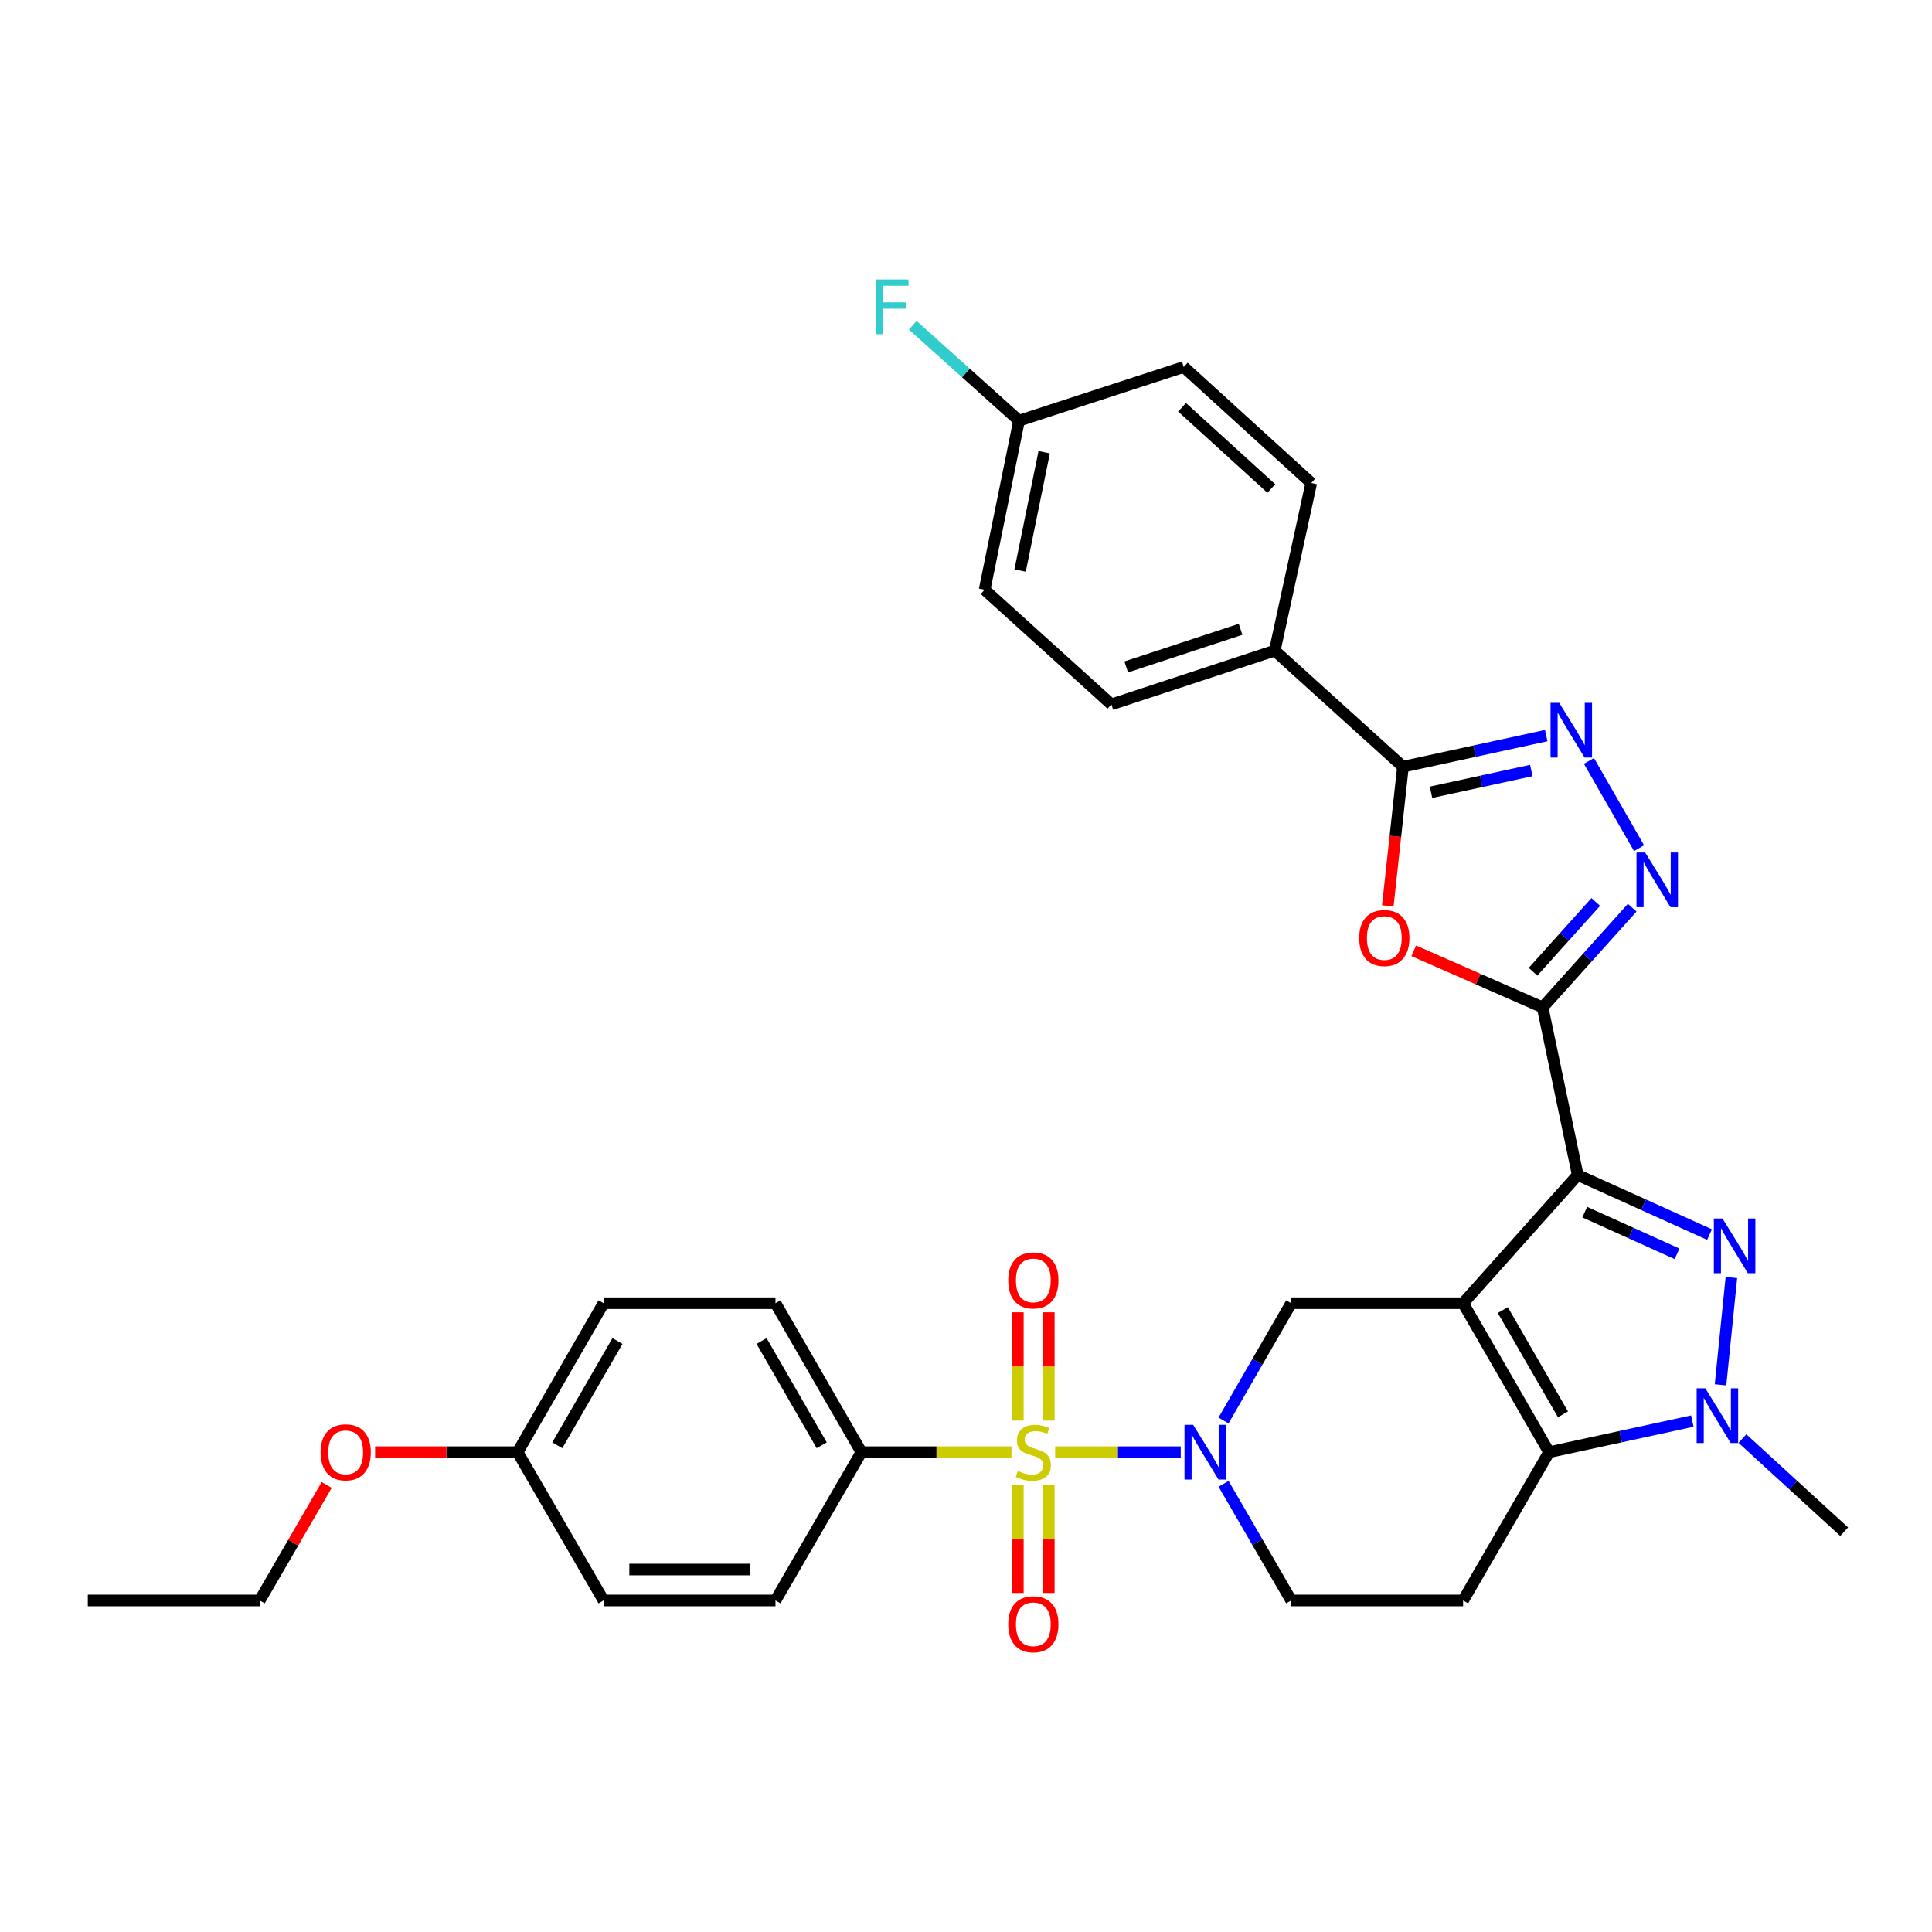 <?xml version='1.0' encoding='iso-8859-1'?>
<svg version='1.1' baseProfile='full'
              xmlns='http://www.w3.org/2000/svg'
                      xmlns:rdkit='http://www.rdkit.org/xml'
                      xmlns:xlink='http://www.w3.org/1999/xlink'
                  xml:space='preserve'
width='1000px' height='1000px' viewBox='0 0 1000 1000'>
<!-- END OF HEADER -->
<rect style='opacity:1.0;fill:#FFFFFF;stroke:none' width='1000' height='1000' x='0' y='0'> </rect>
<path class='bond-0' d='M 757.299,674.546 L 816.621,608.177' style='fill:none;fill-rule:evenodd;stroke:#000000;stroke-width:6px;stroke-linecap:butt;stroke-linejoin:miter;stroke-opacity:1' />
<path class='bond-4' d='M 757.299,674.546 L 801.791,751.644' style='fill:none;fill-rule:evenodd;stroke:#000000;stroke-width:6px;stroke-linecap:butt;stroke-linejoin:miter;stroke-opacity:1' />
<path class='bond-4' d='M 777.843,678.106 L 808.987,732.075' style='fill:none;fill-rule:evenodd;stroke:#000000;stroke-width:6px;stroke-linecap:butt;stroke-linejoin:miter;stroke-opacity:1' />
<path class='bond-11' d='M 757.299,674.546 L 668.315,674.546' style='fill:none;fill-rule:evenodd;stroke:#000000;stroke-width:6px;stroke-linecap:butt;stroke-linejoin:miter;stroke-opacity:1' />
<path class='bond-2' d='M 816.621,608.177 L 850.742,623.592' style='fill:none;fill-rule:evenodd;stroke:#000000;stroke-width:6px;stroke-linecap:butt;stroke-linejoin:miter;stroke-opacity:1' />
<path class='bond-2' d='M 850.742,623.592 L 884.862,639.008' style='fill:none;fill-rule:evenodd;stroke:#0000FF;stroke-width:6px;stroke-linecap:butt;stroke-linejoin:miter;stroke-opacity:1' />
<path class='bond-2' d='M 820.264,627.395 L 844.148,638.186' style='fill:none;fill-rule:evenodd;stroke:#000000;stroke-width:6px;stroke-linecap:butt;stroke-linejoin:miter;stroke-opacity:1' />
<path class='bond-2' d='M 844.148,638.186 L 868.032,648.977' style='fill:none;fill-rule:evenodd;stroke:#0000FF;stroke-width:6px;stroke-linecap:butt;stroke-linejoin:miter;stroke-opacity:1' />
<path class='bond-3' d='M 816.621,608.177 L 798.454,521.417' style='fill:none;fill-rule:evenodd;stroke:#000000;stroke-width:6px;stroke-linecap:butt;stroke-linejoin:miter;stroke-opacity:1' />
<path class='bond-1' d='M 546.153,751.644 L 578.651,751.644' style='fill:none;fill-rule:evenodd;stroke:#CCCC00;stroke-width:6px;stroke-linecap:butt;stroke-linejoin:miter;stroke-opacity:1' />
<path class='bond-1' d='M 578.651,751.644 L 611.15,751.644' style='fill:none;fill-rule:evenodd;stroke:#0000FF;stroke-width:6px;stroke-linecap:butt;stroke-linejoin:miter;stroke-opacity:1' />
<path class='bond-13' d='M 523.543,751.644 L 484.704,751.644' style='fill:none;fill-rule:evenodd;stroke:#CCCC00;stroke-width:6px;stroke-linecap:butt;stroke-linejoin:miter;stroke-opacity:1' />
<path class='bond-13' d='M 484.704,751.644 L 445.864,751.644' style='fill:none;fill-rule:evenodd;stroke:#000000;stroke-width:6px;stroke-linecap:butt;stroke-linejoin:miter;stroke-opacity:1' />
<path class='bond-14' d='M 542.855,735.299 L 542.855,707.272' style='fill:none;fill-rule:evenodd;stroke:#CCCC00;stroke-width:6px;stroke-linecap:butt;stroke-linejoin:miter;stroke-opacity:1' />
<path class='bond-14' d='M 542.855,707.272 L 542.855,679.244' style='fill:none;fill-rule:evenodd;stroke:#FF0000;stroke-width:6px;stroke-linecap:butt;stroke-linejoin:miter;stroke-opacity:1' />
<path class='bond-14' d='M 526.841,735.299 L 526.841,707.272' style='fill:none;fill-rule:evenodd;stroke:#CCCC00;stroke-width:6px;stroke-linecap:butt;stroke-linejoin:miter;stroke-opacity:1' />
<path class='bond-14' d='M 526.841,707.272 L 526.841,679.244' style='fill:none;fill-rule:evenodd;stroke:#FF0000;stroke-width:6px;stroke-linecap:butt;stroke-linejoin:miter;stroke-opacity:1' />
<path class='bond-15' d='M 526.841,768.748 L 526.841,796.634' style='fill:none;fill-rule:evenodd;stroke:#CCCC00;stroke-width:6px;stroke-linecap:butt;stroke-linejoin:miter;stroke-opacity:1' />
<path class='bond-15' d='M 526.841,796.634 L 526.841,824.519' style='fill:none;fill-rule:evenodd;stroke:#FF0000;stroke-width:6px;stroke-linecap:butt;stroke-linejoin:miter;stroke-opacity:1' />
<path class='bond-15' d='M 542.855,768.748 L 542.855,796.634' style='fill:none;fill-rule:evenodd;stroke:#CCCC00;stroke-width:6px;stroke-linecap:butt;stroke-linejoin:miter;stroke-opacity:1' />
<path class='bond-15' d='M 542.855,796.634 L 542.855,824.519' style='fill:none;fill-rule:evenodd;stroke:#FF0000;stroke-width:6px;stroke-linecap:butt;stroke-linejoin:miter;stroke-opacity:1' />
<path class='bond-33' d='M 896.171,661.235 L 890.541,716.782' style='fill:none;fill-rule:evenodd;stroke:#0000FF;stroke-width:6px;stroke-linecap:butt;stroke-linejoin:miter;stroke-opacity:1' />
<path class='bond-7' d='M 798.454,521.417 L 765.104,506.777' style='fill:none;fill-rule:evenodd;stroke:#000000;stroke-width:6px;stroke-linecap:butt;stroke-linejoin:miter;stroke-opacity:1' />
<path class='bond-7' d='M 765.104,506.777 L 731.754,492.137' style='fill:none;fill-rule:evenodd;stroke:#FF0000;stroke-width:6px;stroke-linecap:butt;stroke-linejoin:miter;stroke-opacity:1' />
<path class='bond-8' d='M 798.454,521.417 L 821.641,495.623' style='fill:none;fill-rule:evenodd;stroke:#000000;stroke-width:6px;stroke-linecap:butt;stroke-linejoin:miter;stroke-opacity:1' />
<path class='bond-8' d='M 821.641,495.623 L 844.827,469.829' style='fill:none;fill-rule:evenodd;stroke:#0000FF;stroke-width:6px;stroke-linecap:butt;stroke-linejoin:miter;stroke-opacity:1' />
<path class='bond-8' d='M 793.501,502.973 L 809.731,484.918' style='fill:none;fill-rule:evenodd;stroke:#000000;stroke-width:6px;stroke-linecap:butt;stroke-linejoin:miter;stroke-opacity:1' />
<path class='bond-8' d='M 809.731,484.918 L 825.962,466.862' style='fill:none;fill-rule:evenodd;stroke:#0000FF;stroke-width:6px;stroke-linecap:butt;stroke-linejoin:miter;stroke-opacity:1' />
<path class='bond-6' d='M 801.791,751.644 L 838.873,743.598' style='fill:none;fill-rule:evenodd;stroke:#000000;stroke-width:6px;stroke-linecap:butt;stroke-linejoin:miter;stroke-opacity:1' />
<path class='bond-6' d='M 838.873,743.598 L 875.955,735.552' style='fill:none;fill-rule:evenodd;stroke:#0000FF;stroke-width:6px;stroke-linecap:butt;stroke-linejoin:miter;stroke-opacity:1' />
<path class='bond-12' d='M 801.791,751.644 L 757.299,828.395' style='fill:none;fill-rule:evenodd;stroke:#000000;stroke-width:6px;stroke-linecap:butt;stroke-linejoin:miter;stroke-opacity:1' />
<path class='bond-5' d='M 633.286,735.258 L 650.8,704.902' style='fill:none;fill-rule:evenodd;stroke:#0000FF;stroke-width:6px;stroke-linecap:butt;stroke-linejoin:miter;stroke-opacity:1' />
<path class='bond-5' d='M 650.8,704.902 L 668.315,674.546' style='fill:none;fill-rule:evenodd;stroke:#000000;stroke-width:6px;stroke-linecap:butt;stroke-linejoin:miter;stroke-opacity:1' />
<path class='bond-16' d='M 633.324,768.021 L 650.819,798.208' style='fill:none;fill-rule:evenodd;stroke:#0000FF;stroke-width:6px;stroke-linecap:butt;stroke-linejoin:miter;stroke-opacity:1' />
<path class='bond-16' d='M 650.819,798.208 L 668.315,828.395' style='fill:none;fill-rule:evenodd;stroke:#000000;stroke-width:6px;stroke-linecap:butt;stroke-linejoin:miter;stroke-opacity:1' />
<path class='bond-22' d='M 901.888,744.604 L 928.217,768.702' style='fill:none;fill-rule:evenodd;stroke:#0000FF;stroke-width:6px;stroke-linecap:butt;stroke-linejoin:miter;stroke-opacity:1' />
<path class='bond-22' d='M 928.217,768.702 L 954.545,792.799' style='fill:none;fill-rule:evenodd;stroke:#000000;stroke-width:6px;stroke-linecap:butt;stroke-linejoin:miter;stroke-opacity:1' />
<path class='bond-10' d='M 718.32,468.9 L 722.245,432.873' style='fill:none;fill-rule:evenodd;stroke:#FF0000;stroke-width:6px;stroke-linecap:butt;stroke-linejoin:miter;stroke-opacity:1' />
<path class='bond-10' d='M 722.245,432.873 L 726.17,396.847' style='fill:none;fill-rule:evenodd;stroke:#000000;stroke-width:6px;stroke-linecap:butt;stroke-linejoin:miter;stroke-opacity:1' />
<path class='bond-9' d='M 848.372,439.02 L 822.436,393.854' style='fill:none;fill-rule:evenodd;stroke:#0000FF;stroke-width:6px;stroke-linecap:butt;stroke-linejoin:miter;stroke-opacity:1' />
<path class='bond-35' d='M 800.325,380.748 L 763.247,388.798' style='fill:none;fill-rule:evenodd;stroke:#0000FF;stroke-width:6px;stroke-linecap:butt;stroke-linejoin:miter;stroke-opacity:1' />
<path class='bond-35' d='M 763.247,388.798 L 726.17,396.847' style='fill:none;fill-rule:evenodd;stroke:#000000;stroke-width:6px;stroke-linecap:butt;stroke-linejoin:miter;stroke-opacity:1' />
<path class='bond-35' d='M 792.599,398.812 L 766.645,404.447' style='fill:none;fill-rule:evenodd;stroke:#0000FF;stroke-width:6px;stroke-linecap:butt;stroke-linejoin:miter;stroke-opacity:1' />
<path class='bond-35' d='M 766.645,404.447 L 740.69,410.081' style='fill:none;fill-rule:evenodd;stroke:#000000;stroke-width:6px;stroke-linecap:butt;stroke-linejoin:miter;stroke-opacity:1' />
<path class='bond-17' d='M 726.17,396.847 L 659.801,336.768' style='fill:none;fill-rule:evenodd;stroke:#000000;stroke-width:6px;stroke-linecap:butt;stroke-linejoin:miter;stroke-opacity:1' />
<path class='bond-34' d='M 757.299,828.395 L 668.315,828.395' style='fill:none;fill-rule:evenodd;stroke:#000000;stroke-width:6px;stroke-linecap:butt;stroke-linejoin:miter;stroke-opacity:1' />
<path class='bond-18' d='M 445.864,751.644 L 401.381,674.546' style='fill:none;fill-rule:evenodd;stroke:#000000;stroke-width:6px;stroke-linecap:butt;stroke-linejoin:miter;stroke-opacity:1' />
<path class='bond-18' d='M 425.321,748.082 L 394.183,694.113' style='fill:none;fill-rule:evenodd;stroke:#000000;stroke-width:6px;stroke-linecap:butt;stroke-linejoin:miter;stroke-opacity:1' />
<path class='bond-19' d='M 445.864,751.644 L 401.381,828.395' style='fill:none;fill-rule:evenodd;stroke:#000000;stroke-width:6px;stroke-linecap:butt;stroke-linejoin:miter;stroke-opacity:1' />
<path class='bond-20' d='M 659.801,336.768 L 575.256,364.588' style='fill:none;fill-rule:evenodd;stroke:#000000;stroke-width:6px;stroke-linecap:butt;stroke-linejoin:miter;stroke-opacity:1' />
<path class='bond-20' d='M 642.114,325.73 L 582.933,345.203' style='fill:none;fill-rule:evenodd;stroke:#000000;stroke-width:6px;stroke-linecap:butt;stroke-linejoin:miter;stroke-opacity:1' />
<path class='bond-21' d='M 659.801,336.768 L 678.706,250.008' style='fill:none;fill-rule:evenodd;stroke:#000000;stroke-width:6px;stroke-linecap:butt;stroke-linejoin:miter;stroke-opacity:1' />
<path class='bond-28' d='M 401.381,674.546 L 312.397,674.546' style='fill:none;fill-rule:evenodd;stroke:#000000;stroke-width:6px;stroke-linecap:butt;stroke-linejoin:miter;stroke-opacity:1' />
<path class='bond-27' d='M 401.381,828.395 L 312.397,828.395' style='fill:none;fill-rule:evenodd;stroke:#000000;stroke-width:6px;stroke-linecap:butt;stroke-linejoin:miter;stroke-opacity:1' />
<path class='bond-27' d='M 388.034,812.381 L 325.745,812.381' style='fill:none;fill-rule:evenodd;stroke:#000000;stroke-width:6px;stroke-linecap:butt;stroke-linejoin:miter;stroke-opacity:1' />
<path class='bond-25' d='M 575.256,364.588 L 509.635,305.247' style='fill:none;fill-rule:evenodd;stroke:#000000;stroke-width:6px;stroke-linecap:butt;stroke-linejoin:miter;stroke-opacity:1' />
<path class='bond-26' d='M 678.706,250.008 L 612.702,189.956' style='fill:none;fill-rule:evenodd;stroke:#000000;stroke-width:6px;stroke-linecap:butt;stroke-linejoin:miter;stroke-opacity:1' />
<path class='bond-26' d='M 658.029,252.846 L 611.826,210.809' style='fill:none;fill-rule:evenodd;stroke:#000000;stroke-width:6px;stroke-linecap:butt;stroke-linejoin:miter;stroke-opacity:1' />
<path class='bond-23' d='M 527.446,217.749 L 612.702,189.956' style='fill:none;fill-rule:evenodd;stroke:#000000;stroke-width:6px;stroke-linecap:butt;stroke-linejoin:miter;stroke-opacity:1' />
<path class='bond-29' d='M 527.446,217.749 L 499.943,193.054' style='fill:none;fill-rule:evenodd;stroke:#000000;stroke-width:6px;stroke-linecap:butt;stroke-linejoin:miter;stroke-opacity:1' />
<path class='bond-29' d='M 499.943,193.054 L 472.441,168.359' style='fill:none;fill-rule:evenodd;stroke:#33CCCC;stroke-width:6px;stroke-linecap:butt;stroke-linejoin:miter;stroke-opacity:1' />
<path class='bond-37' d='M 527.446,217.749 L 509.635,305.247' style='fill:none;fill-rule:evenodd;stroke:#000000;stroke-width:6px;stroke-linecap:butt;stroke-linejoin:miter;stroke-opacity:1' />
<path class='bond-37' d='M 540.466,234.068 L 527.999,295.317' style='fill:none;fill-rule:evenodd;stroke:#000000;stroke-width:6px;stroke-linecap:butt;stroke-linejoin:miter;stroke-opacity:1' />
<path class='bond-24' d='M 267.914,751.644 L 312.397,828.395' style='fill:none;fill-rule:evenodd;stroke:#000000;stroke-width:6px;stroke-linecap:butt;stroke-linejoin:miter;stroke-opacity:1' />
<path class='bond-30' d='M 267.914,751.644 L 231.035,751.644' style='fill:none;fill-rule:evenodd;stroke:#000000;stroke-width:6px;stroke-linecap:butt;stroke-linejoin:miter;stroke-opacity:1' />
<path class='bond-30' d='M 231.035,751.644 L 194.155,751.644' style='fill:none;fill-rule:evenodd;stroke:#FF0000;stroke-width:6px;stroke-linecap:butt;stroke-linejoin:miter;stroke-opacity:1' />
<path class='bond-36' d='M 267.914,751.644 L 312.397,674.546' style='fill:none;fill-rule:evenodd;stroke:#000000;stroke-width:6px;stroke-linecap:butt;stroke-linejoin:miter;stroke-opacity:1' />
<path class='bond-36' d='M 288.457,748.082 L 319.596,694.113' style='fill:none;fill-rule:evenodd;stroke:#000000;stroke-width:6px;stroke-linecap:butt;stroke-linejoin:miter;stroke-opacity:1' />
<path class='bond-31' d='M 169.086,768.622 L 151.758,798.508' style='fill:none;fill-rule:evenodd;stroke:#FF0000;stroke-width:6px;stroke-linecap:butt;stroke-linejoin:miter;stroke-opacity:1' />
<path class='bond-31' d='M 151.758,798.508 L 134.43,828.395' style='fill:none;fill-rule:evenodd;stroke:#000000;stroke-width:6px;stroke-linecap:butt;stroke-linejoin:miter;stroke-opacity:1' />
<path class='bond-32' d='M 134.43,828.395 L 45.455,828.395' style='fill:none;fill-rule:evenodd;stroke:#000000;stroke-width:6px;stroke-linecap:butt;stroke-linejoin:miter;stroke-opacity:1' />
<path  class='atom-2' d='M 526.848 761.364
Q 527.168 761.484, 528.488 762.044
Q 529.808 762.604, 531.248 762.964
Q 532.728 763.284, 534.168 763.284
Q 536.848 763.284, 538.408 762.004
Q 539.968 760.684, 539.968 758.404
Q 539.968 756.844, 539.168 755.884
Q 538.408 754.924, 537.208 754.404
Q 536.008 753.884, 534.008 753.284
Q 531.488 752.524, 529.968 751.804
Q 528.488 751.084, 527.408 749.564
Q 526.368 748.044, 526.368 745.484
Q 526.368 741.924, 528.768 739.724
Q 531.208 737.524, 536.008 737.524
Q 539.288 737.524, 543.008 739.084
L 542.088 742.164
Q 538.688 740.764, 536.128 740.764
Q 533.368 740.764, 531.848 741.924
Q 530.328 743.044, 530.368 745.004
Q 530.368 746.524, 531.128 747.444
Q 531.928 748.364, 533.048 748.884
Q 534.208 749.404, 536.128 750.004
Q 538.688 750.804, 540.208 751.604
Q 541.728 752.404, 542.808 754.044
Q 543.928 755.644, 543.928 758.404
Q 543.928 762.324, 541.288 764.444
Q 538.688 766.524, 534.328 766.524
Q 531.808 766.524, 529.888 765.964
Q 528.008 765.444, 525.768 764.524
L 526.848 761.364
' fill='#CCCC00'/>
<path  class='atom-3' d='M 891.57 630.707
L 900.85 645.707
Q 901.77 647.187, 903.25 649.867
Q 904.73 652.547, 904.81 652.707
L 904.81 630.707
L 908.57 630.707
L 908.57 659.027
L 904.69 659.027
L 894.73 642.627
Q 893.57 640.707, 892.33 638.507
Q 891.13 636.307, 890.77 635.627
L 890.77 659.027
L 887.09 659.027
L 887.09 630.707
L 891.57 630.707
' fill='#0000FF'/>
<path  class='atom-6' d='M 617.572 737.484
L 626.852 752.484
Q 627.772 753.964, 629.252 756.644
Q 630.732 759.324, 630.812 759.484
L 630.812 737.484
L 634.572 737.484
L 634.572 765.804
L 630.692 765.804
L 620.732 749.404
Q 619.572 747.484, 618.332 745.284
Q 617.132 743.084, 616.772 742.404
L 616.772 765.804
L 613.092 765.804
L 613.092 737.484
L 617.572 737.484
' fill='#0000FF'/>
<path  class='atom-7' d='M 882.664 718.578
L 891.944 733.578
Q 892.864 735.058, 894.344 737.738
Q 895.824 740.418, 895.904 740.578
L 895.904 718.578
L 899.664 718.578
L 899.664 746.898
L 895.784 746.898
L 885.824 730.498
Q 884.664 728.578, 883.424 726.378
Q 882.224 724.178, 881.864 723.498
L 881.864 746.898
L 878.184 746.898
L 878.184 718.578
L 882.664 718.578
' fill='#0000FF'/>
<path  class='atom-8' d='M 703.517 485.528
Q 703.517 478.728, 706.877 474.928
Q 710.237 471.128, 716.517 471.128
Q 722.797 471.128, 726.157 474.928
Q 729.517 478.728, 729.517 485.528
Q 729.517 492.408, 726.117 496.328
Q 722.717 500.208, 716.517 500.208
Q 710.277 500.208, 706.877 496.328
Q 703.517 492.448, 703.517 485.528
M 716.517 497.008
Q 720.837 497.008, 723.157 494.128
Q 725.517 491.208, 725.517 485.528
Q 725.517 479.968, 723.157 477.168
Q 720.837 474.328, 716.517 474.328
Q 712.197 474.328, 709.837 477.128
Q 707.517 479.928, 707.517 485.528
Q 707.517 491.248, 709.837 494.128
Q 712.197 497.008, 716.517 497.008
' fill='#FF0000'/>
<path  class='atom-9' d='M 851.526 441.253
L 860.806 456.253
Q 861.726 457.733, 863.206 460.413
Q 864.686 463.093, 864.766 463.253
L 864.766 441.253
L 868.526 441.253
L 868.526 469.573
L 864.646 469.573
L 854.686 453.173
Q 853.526 451.253, 852.286 449.053
Q 851.086 446.853, 850.726 446.173
L 850.726 469.573
L 847.046 469.573
L 847.046 441.253
L 851.526 441.253
' fill='#0000FF'/>
<path  class='atom-10' d='M 807.034 363.773
L 816.314 378.773
Q 817.234 380.253, 818.714 382.933
Q 820.194 385.613, 820.274 385.773
L 820.274 363.773
L 824.034 363.773
L 824.034 392.093
L 820.154 392.093
L 810.194 375.693
Q 809.034 373.773, 807.794 371.573
Q 806.594 369.373, 806.234 368.693
L 806.234 392.093
L 802.554 392.093
L 802.554 363.773
L 807.034 363.773
' fill='#0000FF'/>
<path  class='atom-15' d='M 521.848 662.749
Q 521.848 655.949, 525.208 652.149
Q 528.568 648.349, 534.848 648.349
Q 541.128 648.349, 544.488 652.149
Q 547.848 655.949, 547.848 662.749
Q 547.848 669.629, 544.448 673.549
Q 541.048 677.429, 534.848 677.429
Q 528.608 677.429, 525.208 673.549
Q 521.848 669.669, 521.848 662.749
M 534.848 674.229
Q 539.168 674.229, 541.488 671.349
Q 543.848 668.429, 543.848 662.749
Q 543.848 657.189, 541.488 654.389
Q 539.168 651.549, 534.848 651.549
Q 530.528 651.549, 528.168 654.349
Q 525.848 657.149, 525.848 662.749
Q 525.848 668.469, 528.168 671.349
Q 530.528 674.229, 534.848 674.229
' fill='#FF0000'/>
<path  class='atom-16' d='M 521.848 840.716
Q 521.848 833.916, 525.208 830.116
Q 528.568 826.316, 534.848 826.316
Q 541.128 826.316, 544.488 830.116
Q 547.848 833.916, 547.848 840.716
Q 547.848 847.596, 544.448 851.516
Q 541.048 855.396, 534.848 855.396
Q 528.608 855.396, 525.208 851.516
Q 521.848 847.636, 521.848 840.716
M 534.848 852.196
Q 539.168 852.196, 541.488 849.316
Q 543.848 846.396, 543.848 840.716
Q 543.848 835.156, 541.488 832.356
Q 539.168 829.516, 534.848 829.516
Q 530.528 829.516, 528.168 832.316
Q 525.848 835.116, 525.848 840.716
Q 525.848 846.436, 528.168 849.316
Q 530.528 852.196, 534.848 852.196
' fill='#FF0000'/>
<path  class='atom-30' d='M 453.396 144.658
L 470.236 144.658
L 470.236 147.898
L 457.196 147.898
L 457.196 156.498
L 468.796 156.498
L 468.796 159.778
L 457.196 159.778
L 457.196 172.978
L 453.396 172.978
L 453.396 144.658
' fill='#33CCCC'/>
<path  class='atom-31' d='M 165.93 751.724
Q 165.93 744.924, 169.29 741.124
Q 172.65 737.324, 178.93 737.324
Q 185.21 737.324, 188.57 741.124
Q 191.93 744.924, 191.93 751.724
Q 191.93 758.604, 188.53 762.524
Q 185.13 766.404, 178.93 766.404
Q 172.69 766.404, 169.29 762.524
Q 165.93 758.644, 165.93 751.724
M 178.93 763.204
Q 183.25 763.204, 185.57 760.324
Q 187.93 757.404, 187.93 751.724
Q 187.93 746.164, 185.57 743.364
Q 183.25 740.524, 178.93 740.524
Q 174.61 740.524, 172.25 743.324
Q 169.93 746.124, 169.93 751.724
Q 169.93 757.444, 172.25 760.324
Q 174.61 763.204, 178.93 763.204
' fill='#FF0000'/>
</svg>
